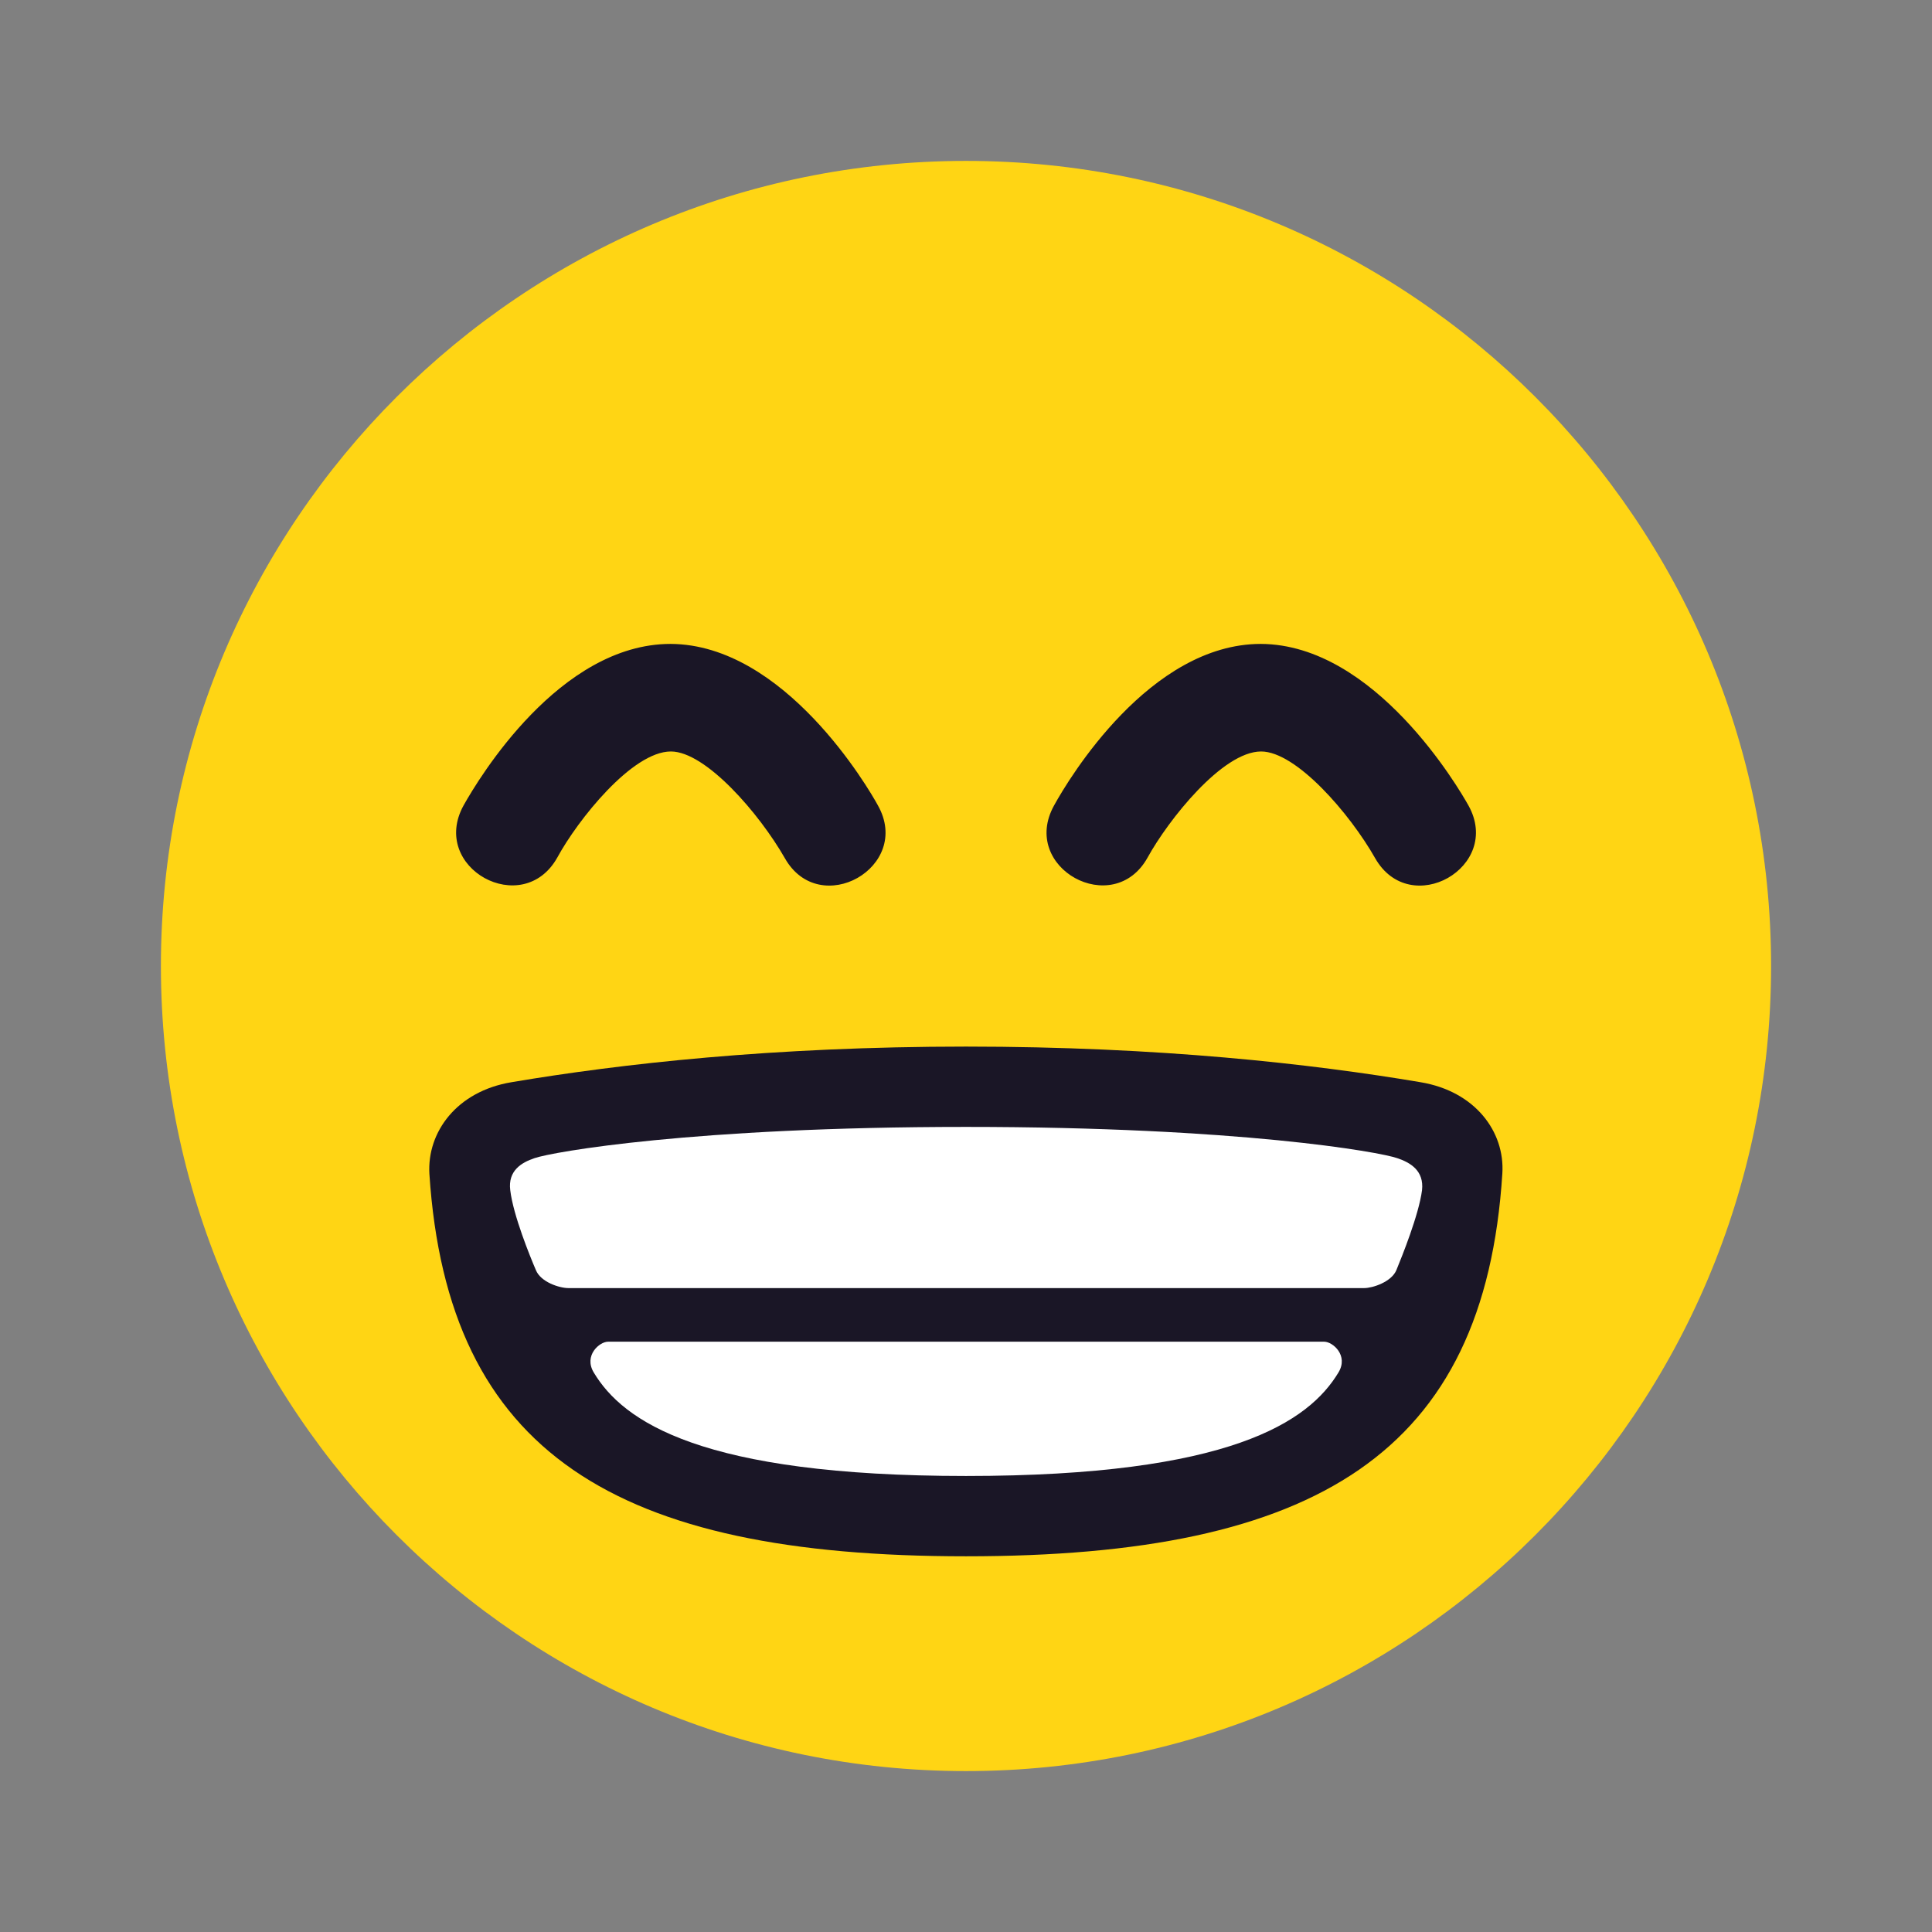 <?xml version="1.0" encoding="UTF-8"?>
<svg xmlns="http://www.w3.org/2000/svg" xmlns:xlink="http://www.w3.org/1999/xlink" width="28px" height="28px" viewBox="0 0 28 28" version="1.1">
<rect x="0" y="0" width="28" height="28" fill="#808080" stroke="none"/>
<g id="surface1">
<path style=" stroke:none;fill-rule:nonzero;fill:rgb(100%,83.529%,7.843%);fill-opacity:1;" d="M 25.668 14 C 25.668 20.441 20.441 25.668 14 25.668 C 7.559 25.668 2.332 20.441 2.332 14 C 2.332 7.559 7.559 2.332 14 2.332 C 20.441 2.332 25.668 7.559 25.668 14 Z M 25.668 14 "/>
<path style=" stroke:none;fill-rule:nonzero;fill:rgb(10.196%,8.627%,14.902%);fill-opacity:1;" d="M 20.586 15.684 C 19.012 15.418 16.797 15.168 14 15.168 C 11.203 15.168 8.988 15.418 7.414 15.684 C 6.617 15.816 6.188 16.41 6.223 17.012 C 6.488 21.062 8.922 22.555 14 22.555 C 19.078 22.555 21.516 21.062 21.773 17.008 C 21.812 16.406 21.383 15.816 20.586 15.684 Z M 20.586 15.684 "/>
<path style=" stroke:none;fill-rule:nonzero;fill:rgb(100%,100%,100%);fill-opacity:1;" d="M 20.25 16.785 C 19.996 16.695 17.957 16.332 14 16.332 C 10.043 16.332 8.004 16.695 7.746 16.785 C 7.559 16.848 7.359 16.965 7.395 17.25 C 7.438 17.613 7.684 18.215 7.766 18.406 C 7.836 18.582 8.109 18.668 8.238 18.668 C 9.176 18.668 18.766 18.668 19.77 18.668 C 19.895 18.668 20.168 18.578 20.238 18.406 C 20.316 18.215 20.562 17.609 20.609 17.25 C 20.641 16.965 20.438 16.848 20.25 16.785 Z M 20.25 16.785 "/>
<path style=" stroke:none;fill-rule:nonzero;fill:rgb(100%,100%,100%);fill-opacity:1;" d="M 19.191 19.445 C 17.781 19.445 10.219 19.445 8.812 19.445 C 8.688 19.445 8.457 19.645 8.605 19.891 C 9.031 20.602 10.164 21.391 14 21.391 C 17.836 21.391 18.969 20.602 19.398 19.891 C 19.547 19.645 19.316 19.445 19.191 19.445 Z M 19.191 19.445 "/>
<path style=" stroke:none;fill-rule:nonzero;fill:rgb(10.196%,8.627%,14.902%);fill-opacity:1;" d="M 21.281 11.672 C 21.148 11.434 19.93 9.34 18.273 9.332 C 16.664 9.332 15.492 11.281 15.277 11.672 C 14.773 12.578 16.137 13.324 16.633 12.426 C 16.93 11.887 17.715 10.891 18.277 10.891 C 18.785 10.891 19.562 11.789 19.93 12.438 C 20.438 13.328 21.781 12.566 21.281 11.672 Z M 21.281 11.672 "/>
<path style=" stroke:none;fill-rule:nonzero;fill:rgb(10.196%,8.627%,14.902%);fill-opacity:1;" d="M 12.723 11.672 C 12.594 11.434 11.375 9.34 9.719 9.332 C 8.109 9.332 6.938 11.281 6.719 11.672 C 6.219 12.578 7.578 13.324 8.078 12.426 C 8.371 11.887 9.16 10.891 9.723 10.891 C 10.227 10.891 11.004 11.789 11.375 12.438 C 11.879 13.328 13.227 12.566 12.723 11.672 Z M 12.723 11.672 "/>
</g>
</svg>
